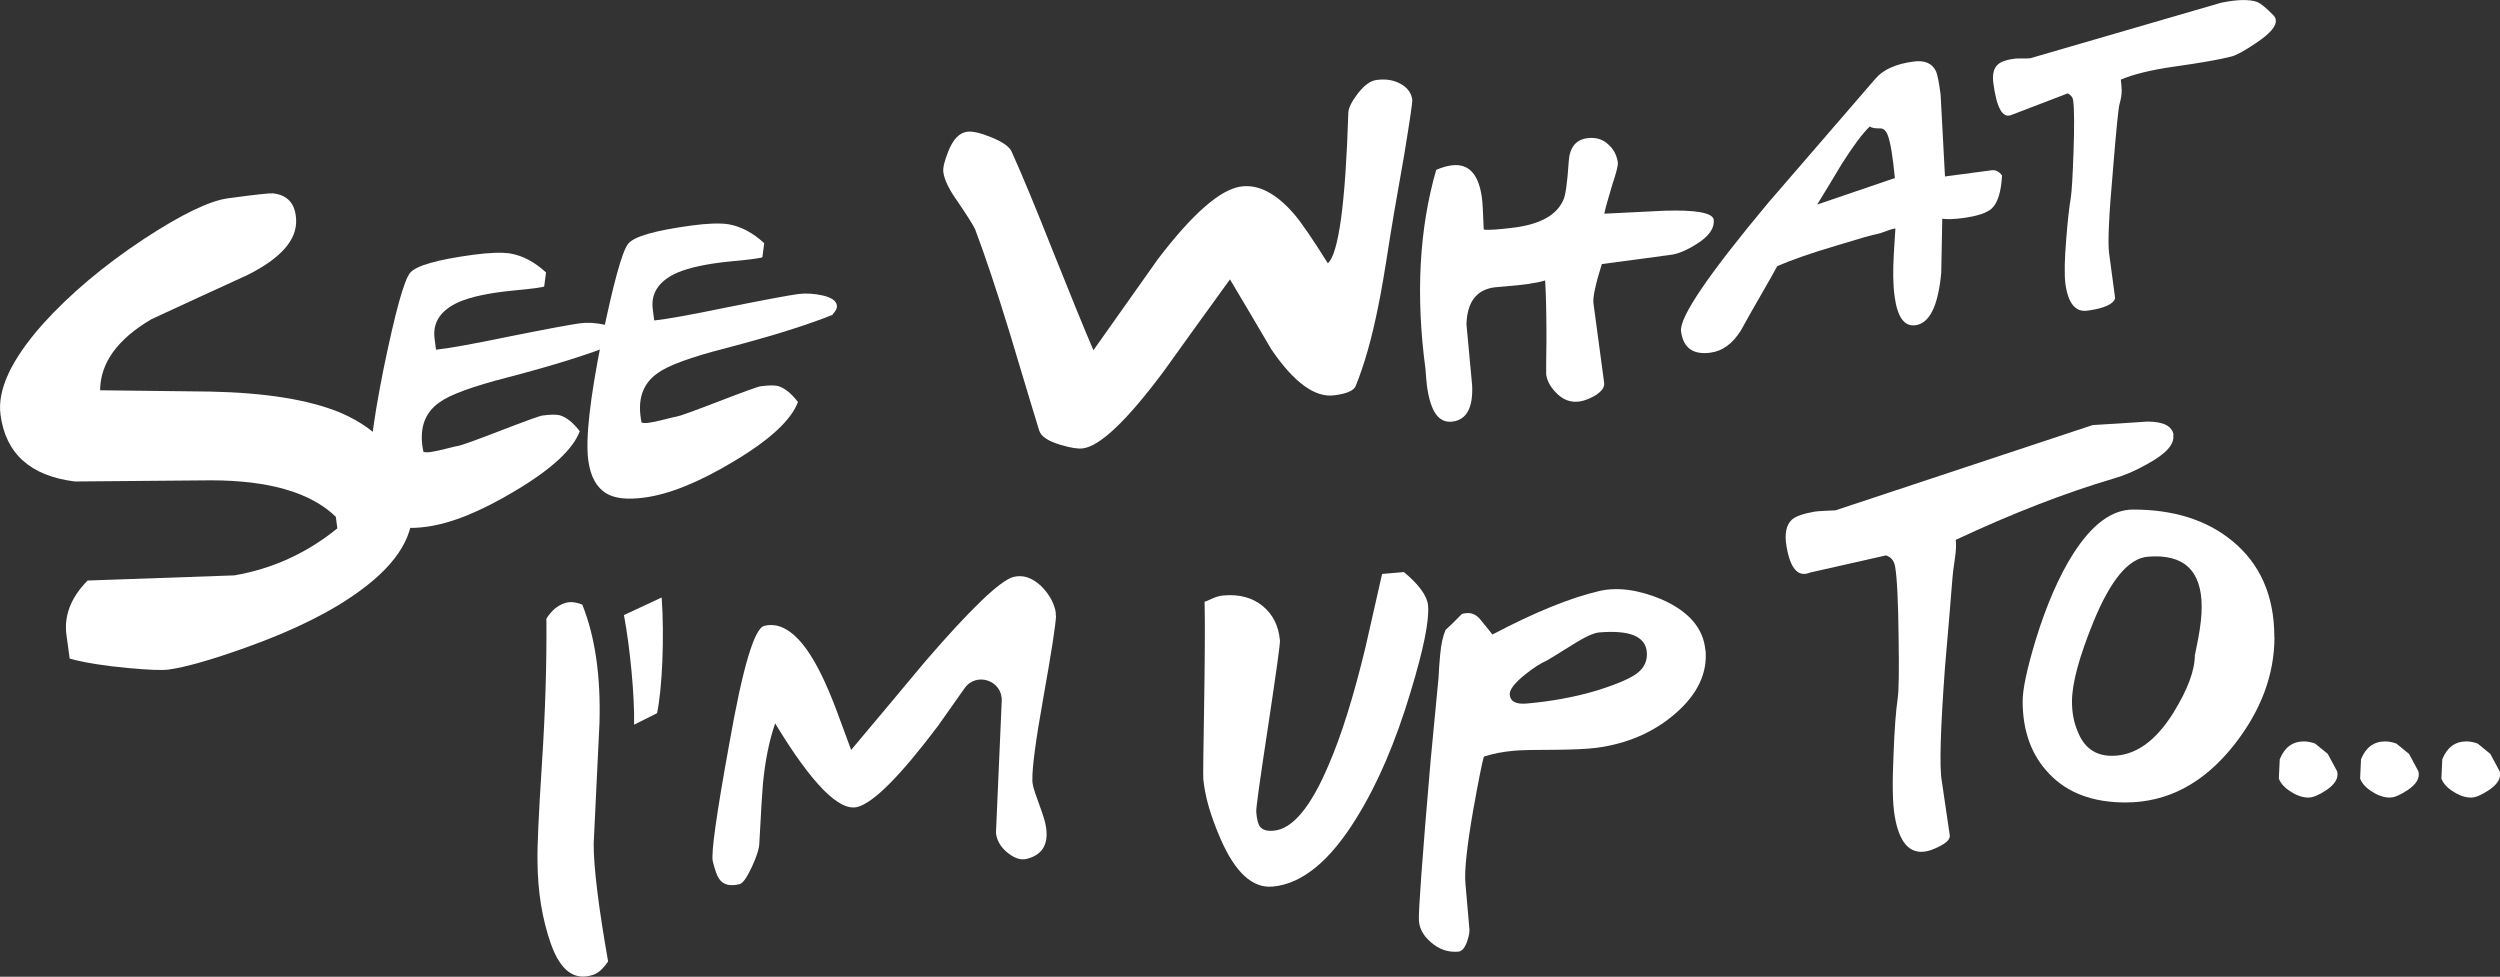 <svg xmlns="http://www.w3.org/2000/svg" id="Layer_1" viewBox="0 0 194.09 75.83"><rect x="0" y="0" width="194.09" height="75.83" fill="#333333" stroke="none"/><defs><style>.cls-1{fill:#fff;}</style></defs><path class="cls-1" d="m31.97,39.05c.31,2.34-1.01,4.6-3.96,6.77-2.2,1.63-5.15,3.1-8.86,4.43-2.73.98-4.75,1.55-6.05,1.73-.52.07-1.58.03-3.18-.12-1.85-.17-3.36-.41-4.51-.73l-.24-1.76c-.23-1.52.31-2.96,1.63-4.3l11.39-.4c2.96-.51,5.62-1.72,8-3.65l-.12-.9c-1.94-1.88-5.16-2.82-9.66-2.83-3.55.03-7.08.06-10.6.09-3.44-.43-5.37-2.15-5.77-5.18-.26-1.94.84-4.29,3.3-7.06,2.08-2.3,4.68-4.5,7.82-6.58,2.93-1.92,5.12-2.98,6.57-3.17,2.02-.27,3.17-.4,3.45-.38,1.15.12,1.76.81,1.81,2.05.07,1.57-1.19,3-3.8,4.3-2.48,1.14-4.96,2.27-7.41,3.41-2.65,1.55-3.99,3.39-4.01,5.53,2.86.03,5.71.07,8.55.1,4.29.09,7.63.63,10.04,1.61,3.29,1.39,5.16,3.74,5.6,7.03Z"></path><path class="cls-1" d="m47.73,26.7c-2,.8-4.76,1.67-8.29,2.59-2.76.71-4.53,1.36-5.31,1.94-1.2.83-1.62,2.11-1.26,3.84.11.05.31.06.58.02.25-.03.64-.12,1.17-.25.53-.14.86-.21.98-.23.21-.03,1.3-.42,3.27-1.18,1.97-.76,3.05-1.15,3.24-1.17.61-.08,1.06-.09,1.35-.02.51.15,1.03.56,1.55,1.24-.52,1.4-2.19,2.95-5.02,4.63-2.68,1.61-4.99,2.54-6.91,2.79-1.31.18-2.29.07-2.94-.32-.77-.46-1.24-1.32-1.41-2.58-.22-1.67.13-4.81,1.06-9.42.9-4.37,1.58-6.84,2.05-7.4.47-.56,2.1-1.02,4.89-1.4,1.27-.17,2.23-.2,2.89-.1.97.17,1.89.66,2.77,1.47l-.14,1.08c-.03.07-.85.18-2.44.33-1.84.18-3.23.48-4.17.88-1.44.64-2.07,1.6-1.9,2.86l.11.85c1.02-.11,2.9-.45,5.66-1.02,2.89-.58,4.72-.92,5.5-1.03.61-.08,1.26-.04,1.93.11.68.16,1.04.41,1.09.77.03.21-.08.44-.33.69Z"></path><path class="cls-1" d="m64.67,24.43c-2,.8-4.76,1.67-8.29,2.59-2.76.71-4.53,1.36-5.31,1.94-1.2.83-1.62,2.11-1.26,3.84.11.05.31.06.58.02.25-.03.64-.12,1.17-.25.53-.14.86-.21.98-.23.21-.03,1.3-.42,3.27-1.18,1.97-.76,3.05-1.15,3.24-1.17.61-.08,1.06-.09,1.35-.02.51.15,1.03.56,1.55,1.24-.52,1.4-2.19,2.95-5.02,4.63-2.68,1.61-4.99,2.54-6.91,2.79-1.31.18-2.29.07-2.94-.32-.77-.46-1.24-1.32-1.41-2.58-.22-1.67.13-4.81,1.06-9.42.9-4.37,1.58-6.84,2.05-7.4.47-.56,2.1-1.02,4.89-1.4,1.27-.17,2.23-.2,2.89-.1.97.17,1.89.66,2.77,1.47l-.14,1.08c-.03.07-.85.18-2.44.33-1.84.18-3.23.48-4.17.88-1.44.64-2.07,1.6-1.9,2.86l.11.85c1.02-.11,2.9-.45,5.66-1.02,2.89-.58,4.72-.92,5.5-1.03.61-.08,1.26-.04,1.93.11.68.16,1.04.41,1.09.77.03.21-.08.44-.33.69Z"></path><path class="cls-1" d="m109.64,7.78c.02.17-.19,1.62-.64,4.34-.65,3.67-1.01,5.78-1.09,6.33-.4,2.61-.71,4.4-.92,5.38-.49,2.45-1.07,4.5-1.75,6.16-.15.34-.7.58-1.65.7-1.5.2-3.13-.99-4.89-3.57-1.06-1.81-2.13-3.62-3.21-5.43-1.74,2.4-3.47,4.8-5.19,7.2-2.82,3.77-4.9,5.75-6.23,5.92-.38.05-.96-.04-1.75-.28-.94-.28-1.48-.64-1.63-1.07-.19-.6-.96-3.15-2.31-7.65-1.03-3.36-1.93-6.04-2.68-8.02-.15-.32-.6-1.04-1.35-2.14-.66-.92-1.03-1.68-1.11-2.27-.05-.34.08-.87.37-1.6.37-.95.86-1.47,1.47-1.55.42-.06,1.06.09,1.91.44.85.35,1.37.71,1.55,1.1.83,1.84,1.89,4.41,3.19,7.69,1.48,3.71,2.54,6.29,3.16,7.73,1.68-2.37,3.35-4.73,5.01-7.08,2.7-3.54,4.86-5.42,6.46-5.63,1.33-.18,2.68.51,4.05,2.07.56.63,1.45,1.93,2.68,3.89.84-.76,1.37-4.66,1.59-11.71.02-.37.27-.86.75-1.49.49-.62.96-.97,1.43-1.03.72-.1,1.34,0,1.88.3.53.29.84.71.91,1.26Z"></path><path class="cls-1" d="m133.04,17.02c.09.7-.37,1.35-1.38,1.96-.75.47-1.39.73-1.92.8l-5.38.72c-.5,1.59-.71,2.61-.65,3.05l.83,6.17c.05.36-.22.71-.79,1.04-.42.23-.79.36-1.11.41-.72.1-1.34-.14-1.87-.72-.42-.44-.67-.9-.73-1.38-.01-.11,0-1.01.02-2.71,0-1.89-.03-3.42-.1-4.59-.33.11-.8.2-1.41.29-.42.06-.94.11-1.54.16-.61.05-.94.08-1,.09-1.39.19-2.11,1.14-2.16,2.87.15,1.59.3,3.17.44,4.74.08,1.73-.43,2.67-1.52,2.81s-1.72-.79-1.99-2.79c-.03-.25-.07-.68-.11-1.27-.77-5.74-.49-10.9.83-15.48.43-.19.82-.3,1.18-.35,1.33-.18,2.12.66,2.37,2.52.05.34.09,1.16.14,2.46.35.06,1.16,0,2.43-.16,1.98-.27,3.23-.97,3.74-2.11.17-.32.32-1.33.43-3.02.07-1.08.55-1.68,1.43-1.8.68-.09,1.24.08,1.68.52.39.36.62.81.7,1.36.03.21-.11.78-.42,1.7-.34,1.12-.55,1.88-.63,2.28,1.56-.08,3.1-.16,4.64-.23,2.5-.08,3.79.16,3.86.71Z"></path><path class="cls-1" d="m155.43,13.63c-.07,1.26-.33,2.11-.79,2.55-.38.35-1.13.6-2.25.75-.7.09-1.23.11-1.6.05-.03,1.4-.06,2.8-.08,4.2-.24,2.57-.9,3.92-2,4.07-.87.12-1.4-.63-1.62-2.23-.12-.86-.14-1.97-.06-3.33.08-1.35.12-2,.13-1.93-.05-.04-.28.02-.69.17-.41.15-.66.23-.74.24-.3.04-1.31.33-3.04.86-2.09.62-3.66,1.17-4.71,1.63-.28.51-.68,1.23-1.22,2.16-.54.93-1.08,1.88-1.62,2.86-.64,1.01-1.42,1.58-2.35,1.7-1.35.18-2.11-.37-2.28-1.66-.14-1.08,2.12-4.41,6.78-9.99,2.77-3.21,5.54-6.41,8.31-9.62.59-.7,1.58-1.15,2.95-1.33.86-.12,1.45.13,1.74.73.12.24.24.85.37,1.82l.34,6.37,3.54-.47c.36-.07.65.06.89.4Zm-8.32.18c-.16-1.65-.34-2.75-.54-3.28-.14-.39-.35-.58-.62-.56-.39,0-.65-.04-.79-.15-.57.55-1.31,1.54-2.21,2.97-.61,1.03-1.24,2.06-1.87,3.09l6.04-2.06Z"></path><path class="cls-1" d="m176.51,1.21c.1.09.16.2.17.33.07.49-.46,1.09-1.56,1.82-.87.59-1.5.93-1.89,1.03-.83.22-2.35.49-4.56.8-1.71.25-3.05.58-4.02.99.04.3.06.58.07.86,0,.28-.05.63-.17,1.05-.08.23-.25,1.93-.51,5.13-.31,3.48-.41,5.62-.3,6.42l.47,3.51c-.13.47-.85.79-2.16.97-.93.12-1.49-.57-1.7-2.09-.09-.7-.07-1.88.07-3.55.11-1.39.23-2.44.35-3.14.07-.42.14-1.59.21-3.51.07-2.05.06-3.4-.03-4.06-.03-.21-.17-.39-.42-.52l-4.41,1.69c-.66.24-1.11-.58-1.36-2.46-.1-.72.03-1.22.38-1.5.23-.2.66-.35,1.3-.43.08-.01.27-.01.56-.01.29,0,.5,0,.63-.02L172.45.21c1.28-.26,2.21-.27,2.8-.05.3.13.72.48,1.27,1.05Z"></path><path class="cls-1" d="m45.21,46.95c.99,2.47,1.44,5.54,1.33,9.21-.15,3.12-.3,6.23-.45,9.35,0,1.87.38,4.91,1.12,9.13-.38.56-.75.9-1.13,1.03-1.46.51-2.56-.28-3.31-2.39-.67-1.91-1.02-4.03-1.04-6.36-.03-1.14.09-3.71.35-7.73.26-4.01.37-7.73.34-11.16.38-.61.85-1.01,1.41-1.2.4-.14.86-.1,1.38.11Z"></path><path class="cls-1" d="m51.37,46.39c.22,3.06.04,7.12-.36,8.98l-1.78.89c.04-2.22-.31-5.98-.79-8.51l2.92-1.36Z"></path><path class="cls-1" d="m81.99,47.77c-.03.74-.36,2.87-.99,6.4-.59,3.3-.87,5.42-.85,6.36-.01.15.02.35.08.6.06.23.2.64.42,1.24.22.6.38,1.06.46,1.37.41,1.62-.05,2.6-1.4,2.94-.43.11-.9-.03-1.4-.41-.5-.38-.81-.82-.94-1.33-.04-.16-.06-.31-.04-.46,0,0,.25-5.6.44-10.06.07-1.59-1.98-2.29-2.89-.98-.75,1.07-1.5,2.13-2.06,2.92-2.92,3.87-5,5.97-6.26,6.29-1.41.36-3.54-1.8-6.38-6.49-.46,1.33-.78,2.9-.95,4.71-.04.4-.14,1.94-.28,4.62-.02.42-.21,1.03-.59,1.84-.38.81-.69,1.25-.94,1.31-.75.19-1.29.05-1.6-.43-.14-.18-.3-.63-.48-1.33-.15-.59.28-3.66,1.29-9.2,1.03-5.86,1.93-8.89,2.7-9.09,1.12-.28,2.22.33,3.31,1.85.76,1.07,1.51,2.61,2.27,4.62.39,1.04.78,2.09,1.17,3.16,1.92-2.28,3.84-4.58,5.77-6.89,3.54-4.1,5.82-6.28,6.84-6.54.71-.18,1.4.04,2.1.67.58.56.95,1.18,1.13,1.86.04.16.06.31.04.46Z"></path><path class="cls-1" d="m110.87,47.02c.1,1.15-.35,3.39-1.36,6.71-1.16,3.87-2.55,7.12-4.19,9.76-2.06,3.36-4.24,5.14-6.52,5.34-1.56.14-2.9-1.09-4.03-3.68-.78-1.78-1.23-3.34-1.35-4.68-.02-.19,0-2,.06-5.42.06-3.81.08-6.59.04-8.34.06,0,.25-.08.57-.23.32-.15.62-.23.89-.25,1.23-.11,2.24.16,3.04.81.8.65,1.25,1.55,1.35,2.69.02.25-.29,2.47-.92,6.66-.64,4.19-.95,6.41-.92,6.66.05.58.15.97.31,1.15.2.24.55.34,1.06.29,1.44-.13,2.86-1.82,4.24-5.08,1-2.3,1.96-5.37,2.88-9.2.43-1.88.85-3.76,1.28-5.65l1.69-.15c1.18.98,1.81,1.85,1.88,2.6Z"></path><path class="cls-1" d="m132.41,50.46c.16,1.79-.61,3.42-2.3,4.9-1.69,1.48-3.75,2.38-6.19,2.7-.74.09-1.79.14-3.15.15-1.53,0-2.59.02-3.2.07-.88.08-1.67.23-2.37.46-.13.43-.41,1.84-.84,4.23-.48,2.79-.68,4.66-.59,5.62l.31,3.55c.02.22-.04.53-.17.93-.18.51-.4.78-.68.81-.8.07-1.51-.17-2.14-.73-.57-.48-.88-1.03-.93-1.66s.25-4.79.91-12.47c.13-1.37.33-3.49.61-6.37.03-.61.07-1.23.13-1.84.07-.78.21-1.42.42-1.91.28-.25.71-.66,1.26-1.23.08-.03.2-.06.37-.07.41-.04.77.13,1.08.51.31.38.62.76.93,1.15,3.26-1.72,6.03-2.85,8.31-3.38,1.41-.32,3.03-.1,4.84.66,2.1.93,3.23,2.24,3.38,3.95Zm-4.56.15c-.11-1.21-1.34-1.71-3.71-1.51-.41.04-1.08.34-2,.92-1.18.74-1.87,1.16-2.05,1.26-.48.21-1.03.56-1.65,1.06-.86.68-1.27,1.22-1.23,1.6.05.52.48.75,1.31.68,1.95-.17,3.78-.51,5.48-1.02,1.59-.5,2.65-.96,3.16-1.38.52-.42.75-.96.69-1.62Z"></path><path class="cls-1" d="m168.72,33.77c.12.71-.55,1.46-2.02,2.26-.9.51-1.76.88-2.57,1.11-3.79,1.12-7.89,2.71-12.29,4.77.04.37.02.86-.07,1.46-.11.75-.17,1.22-.18,1.41-.19,2.34-.38,4.69-.59,7.03-.35,4.8-.44,7.73-.25,8.81l.62,4.21c.05.3-.22.59-.8.88-.43.22-.79.35-1.06.39-1.26.22-2.06-.69-2.41-2.73-.17-.96-.2-2.58-.09-4.86.07-1.9.18-3.33.32-4.3.09-.56.11-2.14.07-4.75-.03-2.78-.12-4.6-.27-5.47-.08-.46-.32-.75-.71-.87l-5.89,1.33c-.92.39-1.53-.28-1.83-2.02-.17-.98-.03-1.68.42-2.09.31-.27.9-.47,1.77-.62.11-.02.37-.04.77-.06.4-.02.68-.03.84-.04l19.97-6.62c1.42-.08,2.83-.17,4.23-.27,1.25,0,1.93.34,2.05,1.03Z"></path><path class="cls-1" d="m176.58,49.45c0,2.95-1.06,5.76-3.17,8.43-2.35,2.95-5.14,4.42-8.4,4.42-2.53,0-4.51-.74-5.92-2.23-1.37-1.42-2.06-3.3-2.06-5.64,0-.93.34-2.51,1.01-4.74.84-2.72,1.81-4.96,2.93-6.72,1.46-2.28,3.01-3.41,4.63-3.41,3.14,0,5.69.8,7.66,2.4,2.21,1.79,3.31,4.29,3.31,7.49Zm-6.17,1.39s.09-.42.26-1.32c.17-.91.26-1.71.26-2.4,0-2.83-1.39-4.13-4.18-3.9-1.49.12-2.89,1.8-4.22,5.05-1.11,2.72-1.67,4.78-1.67,6.2,0,.84.14,1.59.42,2.26.49,1.3,1.38,1.95,2.68,1.95,1.79,0,3.38-1.11,4.77-3.34,1.12-1.81,1.67-3.31,1.67-4.49Z"></path><path class="cls-1" d="m181.45,59.9c.12.51-.17,1-.87,1.46-.56.37-1.01.56-1.36.56-.42,0-.87-.14-1.34-.44-.48-.29-.8-.63-.96-1.03l.07-1.5c.37-.93,1-1.39,1.88-1.39.28,0,.57.06.87.17l.98.8.73,1.36Z"></path><path class="cls-1" d="m187.76,59.9c.12.51-.17,1-.87,1.46-.56.37-1.01.56-1.36.56-.42,0-.87-.14-1.34-.44-.48-.29-.8-.63-.96-1.03l.07-1.5c.37-.93,1-1.39,1.88-1.39.28,0,.57.06.87.17l.98.8.73,1.36Z"></path><path class="cls-1" d="m194.07,59.9c.12.51-.17,1-.87,1.46-.56.37-1.01.56-1.36.56-.42,0-.87-.14-1.34-.44-.48-.29-.8-.63-.96-1.03l.07-1.5c.37-.93,1-1.39,1.88-1.39.28,0,.57.06.87.17l.98.8.73,1.36Z"></path></svg>